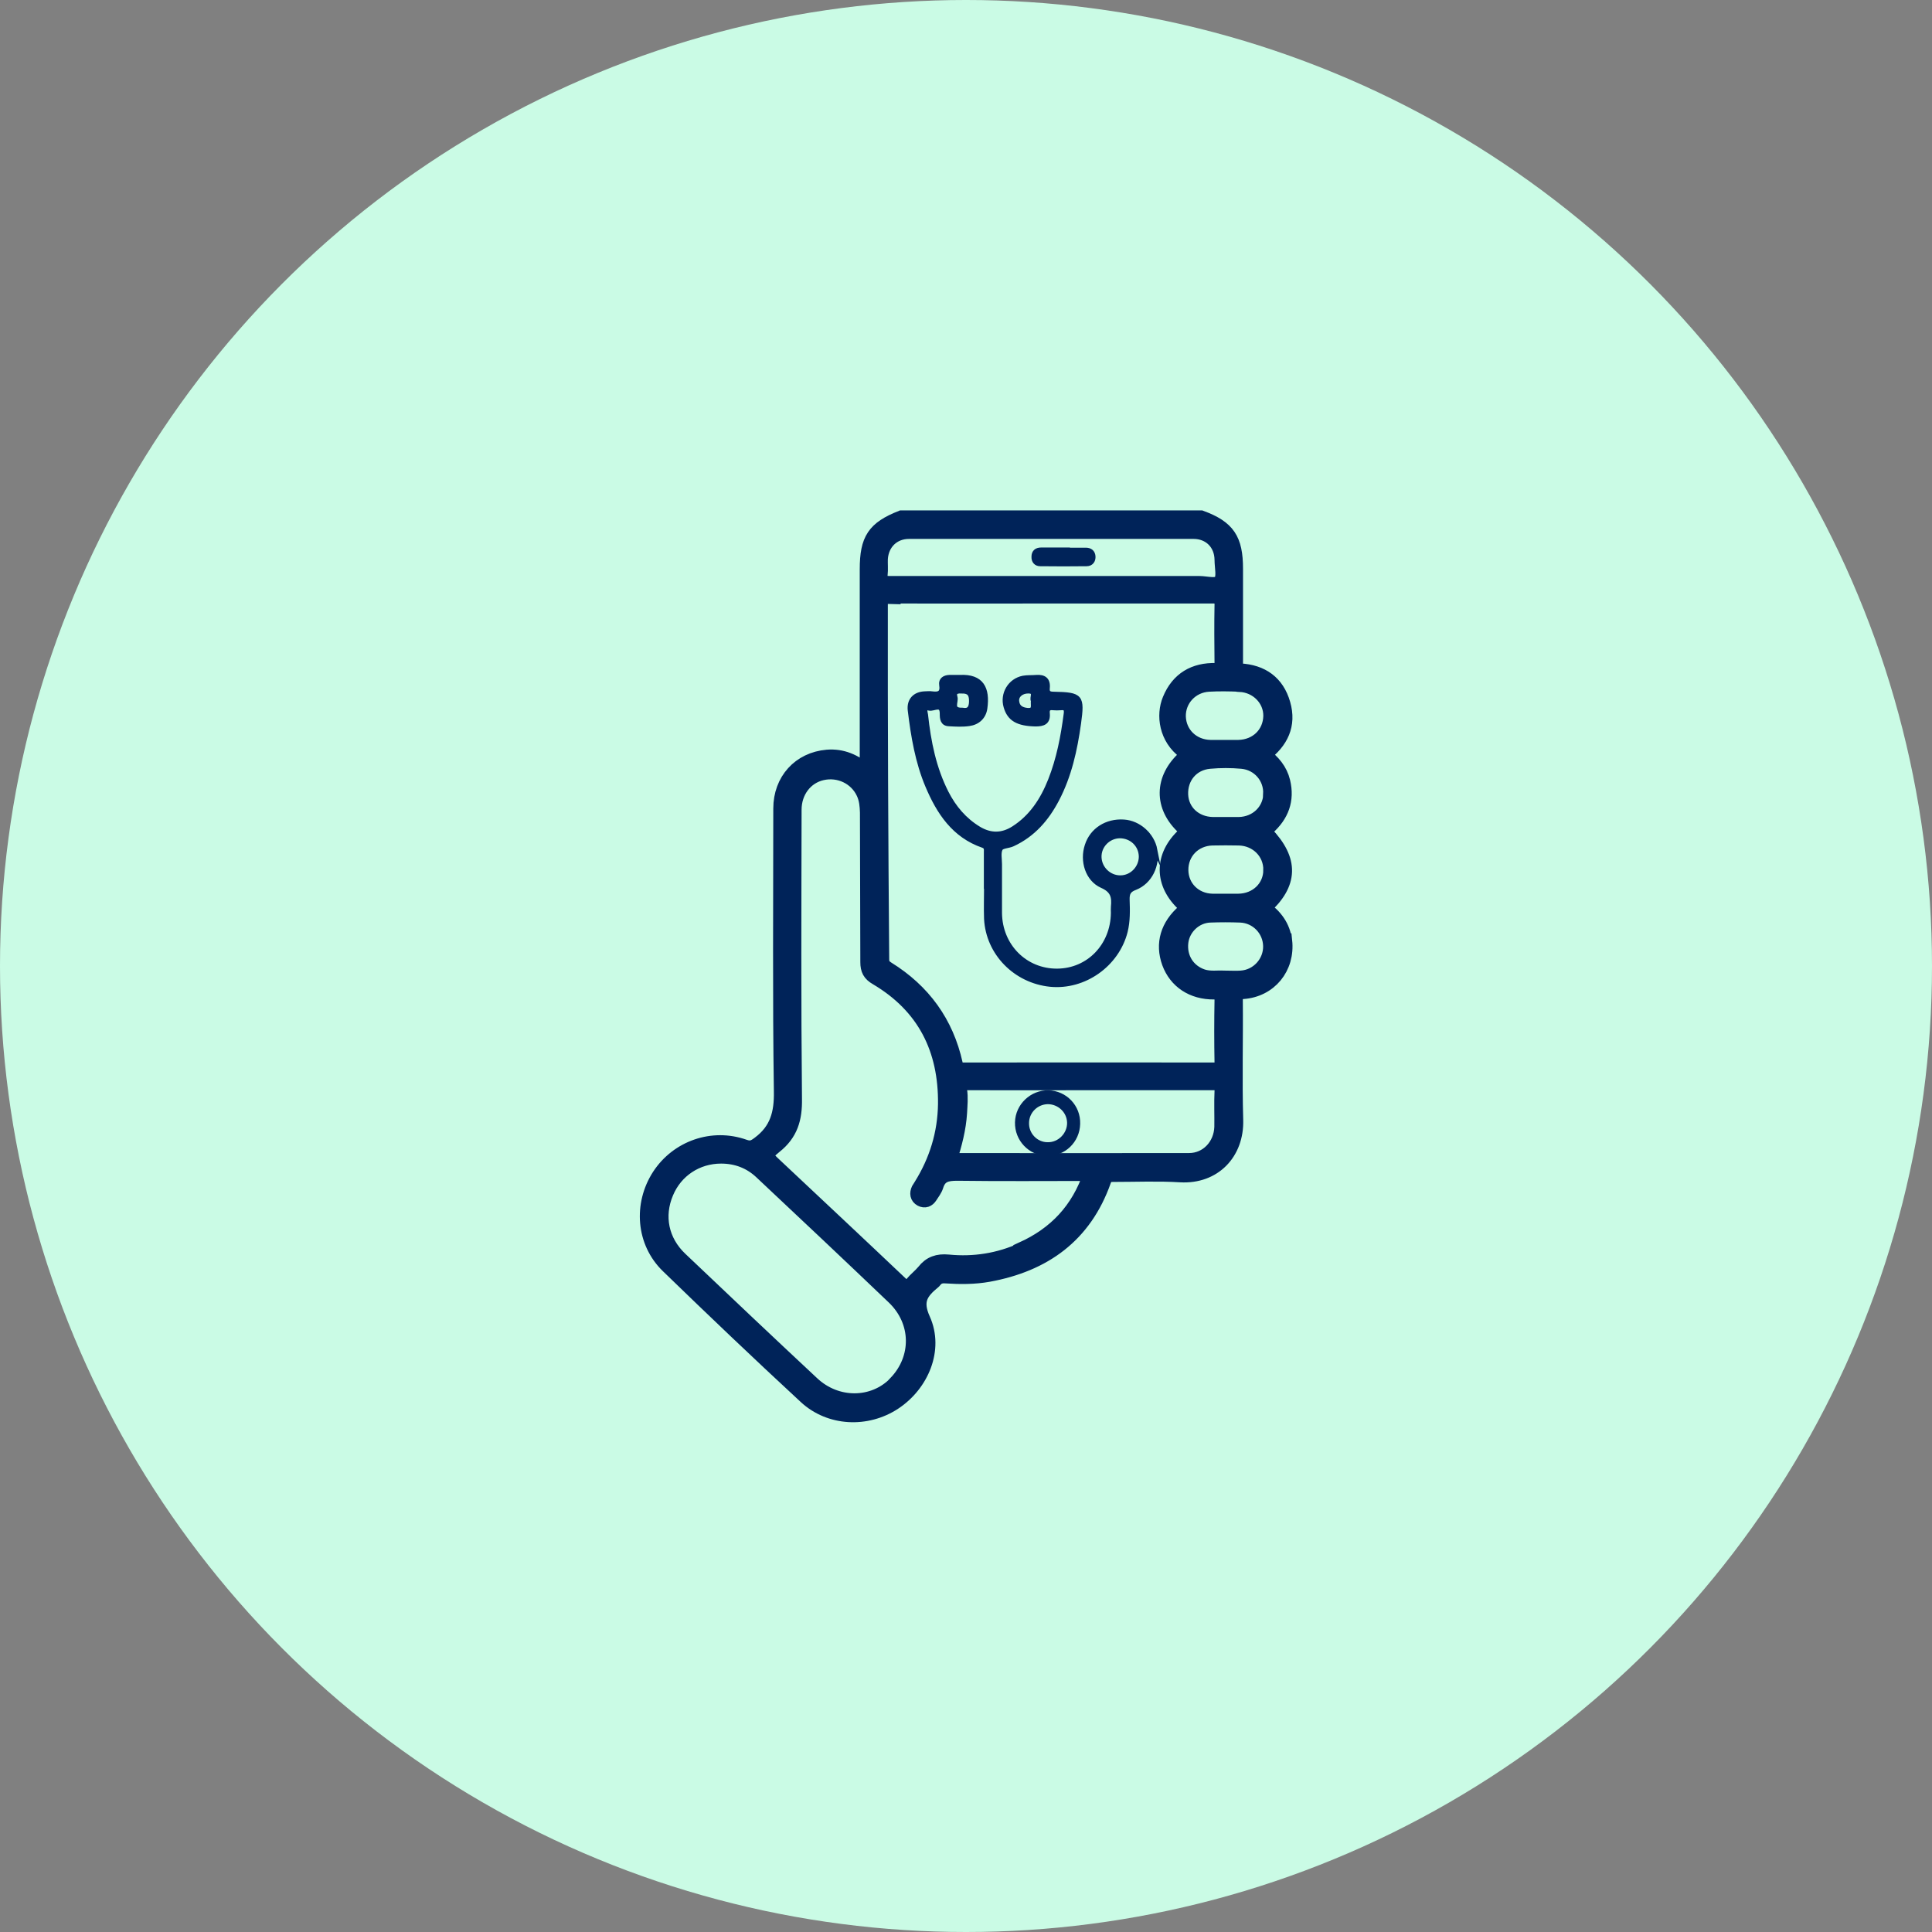 <?xml version="1.0" encoding="UTF-8"?>
<svg xmlns="http://www.w3.org/2000/svg" id="Layer_1" data-name="Layer 1" viewBox="0 0 99 99">
  <rect x="0" y="0" width="99" height="99" fill="#808080" stroke="none"/>
  <defs>
    <style>
      .cls-1 {
        stroke-width: .75px;
      }

      .cls-1, .cls-2, .cls-3 {
        fill: #002359;
      }

      .cls-1, .cls-3 {
        stroke: #002359;
        stroke-miterlimit: 10;
      }

      .cls-4 {
        fill: #cafbe5;
      }

      .cls-4, .cls-2 {
        stroke-width: 0px;
      }

      .cls-3 {
        stroke-width: .25px;
      }
    </style>
  </defs>
  <circle class="cls-4" cx="49.5" cy="49.5" r="49.5"></circle>
  <g>
    <path class="cls-1" d="M65.83,48.21c-.08-.73-.49-1.26-1.07-1.68,1.39-1.25,1.43-2.45.11-3.83-.19-.2,0-.21.08-.28.72-.64,1.02-1.42.79-2.37-.14-.58-.51-1.02-.99-1.37.9-.68,1.31-1.53,1-2.61-.31-1.09-1.09-1.64-2.21-1.7-.31-.02-.22-.22-.22-.37,0-1.62,0-3.23,0-4.85,0-1.51-.4-2.11-1.78-2.62h-15.35c-1.39.55-1.76,1.11-1.76,2.64,0,3.28,0,6.55,0,9.83,0,.16-.01.31-.02.54-.62-.54-1.27-.81-2.02-.75-1.42.12-2.39,1.2-2.39,2.64,0,4.83-.04,9.66.03,14.5.02,1.12-.21,1.98-1.12,2.66-.26.2-.43.29-.77.17-1.63-.58-3.42.05-4.36,1.49-.95,1.47-.81,3.4.45,4.62,2.33,2.26,4.68,4.5,7.06,6.7,1.23,1.14,3.12,1.23,4.53.3,1.41-.93,2.17-2.73,1.48-4.26-.44-.97-.1-1.41.53-1.93.02-.02.05-.04.06-.06.15-.2.34-.25.58-.23.73.05,1.47.05,2.19-.08,2.84-.52,4.91-2,5.9-4.8.1-.28.23-.32.48-.32,1.15,0,2.31-.05,3.45.02,1.72.1,2.89-1.14,2.84-2.82-.06-2.05,0-4.1-.02-6.15,0-.29.04-.39.37-.42,1.38-.09,2.31-1.23,2.16-2.61ZM65.11,44.58c0,.89-.71,1.58-1.65,1.59-.22,0-.45,0-.67,0-.22,0-.45,0-.67,0-.91-.02-1.59-.7-1.6-1.58-.01-.91.67-1.61,1.59-1.64.46-.01.93-.01,1.39,0,.92.03,1.62.74,1.61,1.63ZM65.11,40.71c-.04.86-.73,1.51-1.62,1.53-.24,0-.48,0-.72,0-.21,0-.42,0-.63,0-.91-.02-1.59-.65-1.63-1.51-.04-.9.56-1.63,1.47-1.71.55-.05,1.11-.05,1.66,0,.88.08,1.51.83,1.46,1.68ZM63.52,35.08c.91.04,1.6.76,1.59,1.61-.02.91-.71,1.58-1.65,1.6-.24,0-.48,0-.72,0h0c-.24,0-.48,0-.72,0-.91-.02-1.6-.68-1.63-1.57-.02-.87.65-1.6,1.55-1.65.52-.03,1.05-.02,1.57,0ZM45.12,28.64c.05-.82.64-1.4,1.46-1.4,4.86,0,9.72,0,14.58,0,.84,0,1.44.6,1.45,1.44,0,.39.13.89-.06,1.13-.2.25-.73.08-1.11.08-2.51,0-5.03,0-7.54,0-2.78,0-5.56,0-8.35,0-.36,0-.48-.1-.44-.45.03-.27,0-.54.01-.81ZM45.53,30.55c2.78.01,5.56,0,8.35,0s5.53,0,8.3,0c.36,0,.44.11.43.45-.02,1-.01,2,0,3.01,0,.22-.01.35-.3.34-1.11-.03-1.94.45-2.37,1.5-.33.79-.19,1.97.78,2.68.16.11.13.16,0,.28-1.21,1.08-1.23,2.53-.04,3.61.15.14.19.19.01.35-1.19,1.09-1.19,2.52.02,3.61.17.15.12.19-.02.31-.86.74-1.13,1.67-.78,2.64.35.95,1.19,1.52,2.31,1.51.32,0,.4.08.39.39-.02,1.08-.02,2.15,0,3.23,0,.26-.04.36-.34.36-4.31-.01-8.61,0-12.92,0-.23,0-.33-.06-.39-.3-.47-2.12-1.65-3.74-3.49-4.88-.2-.13-.28-.24-.28-.49-.05-6.06-.08-12.11-.07-18.17,0-.34.09-.42.42-.41ZM45.89,70.89c-1.13,1.16-3.02,1.19-4.28,0-2.26-2.11-4.51-4.24-6.75-6.37-.98-.93-1.23-2.21-.72-3.41.48-1.15,1.57-1.86,2.81-1.86.8,0,1.5.27,2.07.81,2.27,2.13,4.53,4.26,6.78,6.41,1.3,1.24,1.32,3.14.09,4.41ZM52.39,64.04c-1.21.55-2.49.75-3.8.62-.53-.05-.92.08-1.24.49-.19.23-.43.41-.62.64-.2.23-.33.23-.56.01-2.15-2.04-4.31-4.06-6.47-6.09-.5-.47-.55-.52,0-.97.81-.64,1.04-1.41,1.02-2.44-.05-4.93-.03-9.87-.02-14.81,0-.93.58-1.69,1.42-1.88.87-.2,1.76.22,2.13,1.02.15.32.18.66.19,1,0,2.56.02,5.11.02,7.67,0,.39.11.61.46.81,2.45,1.45,3.55,3.65,3.52,6.46-.02,1.51-.45,2.91-1.25,4.19-.04.06-.08.12-.12.19-.09.2-.07.39.13.5.19.1.35.03.46-.14.11-.17.25-.35.31-.54.17-.56.54-.64,1.08-.64,2.26.03,4.51.01,6.84.01-.62,1.86-1.81,3.1-3.51,3.87ZM62.61,55.91c-.03.61,0,1.23-.01,1.84-.03.95-.74,1.71-1.67,1.71-4.04.01-8.07,0-12.11,0-.04,0-.08-.02-.15-.04.25-.79.46-1.58.51-2.4.02-.39.06-.78,0-1.16-.05-.3.03-.37.33-.37,2.11.01,4.22,0,6.32,0s4.25,0,6.37,0c.34,0,.43.09.41.42ZM63.6,50.11c-.27.02-.54,0-.9,0-.29-.02-.68.05-1.07-.07-.76-.25-1.21-.95-1.11-1.77.09-.73.72-1.34,1.48-1.37.52-.02,1.05-.02,1.57,0,.85.04,1.51.73,1.53,1.57.02.85-.65,1.59-1.51,1.64Z"></path>
    <path class="cls-3" d="M54.52,28.19c.37,0,.75,0,1.12,0,.22,0,.35.11.37.31.02.23-.11.39-.33.39-.79.01-1.59.01-2.38,0-.2,0-.33-.14-.32-.36,0-.24.14-.35.38-.35.39,0,.78,0,1.17,0Z"></path>
    <path class="cls-3" d="M59.18,43.54c-.15-.76-.83-1.37-1.59-1.42-.88-.06-1.63.42-1.88,1.21-.26.78.02,1.72.76,2.05.57.25.63.59.58,1.09-.01.1,0,.21,0,.31-.02,1.68-1.26,2.97-2.88,2.98-1.64.01-2.93-1.28-2.95-2.97,0-.84,0-1.68,0-2.51,0-.27-.07-.58.04-.79.08-.15.42-.14.63-.24,1.04-.48,1.74-1.29,2.26-2.28.64-1.22.93-2.54,1.12-3.9.19-1.38.12-1.47-1.26-1.5-.24,0-.37-.05-.34-.32.04-.42-.18-.57-.57-.54-.22.02-.45,0-.67.04-.67.13-1.07.81-.88,1.46.18.63.61.87,1.51.89.4,0,.65-.09.61-.54-.03-.25.09-.32.31-.29.12.01.24.01.36,0,.25-.03.33.05.29.32-.15,1.16-.37,2.3-.8,3.39-.4,1.01-.97,1.89-1.9,2.48-.59.37-1.18.37-1.78.01-.74-.45-1.27-1.08-1.66-1.84-.64-1.26-.91-2.61-1.06-4-.02-.15-.13-.42.19-.34.23.05.66-.29.66.28,0,.25.02.51.35.52.34.02.69.04,1.03-.01.44-.06.75-.35.81-.79.14-1-.17-1.64-1.29-1.58-.18,0-.36,0-.54,0-.24.01-.43.13-.39.38.07.44-.14.51-.5.46-.12-.02-.24,0-.36,0-.51.02-.81.34-.75.85.16,1.32.38,2.64.9,3.87.57,1.35,1.35,2.54,2.83,3.05.2.07.17.21.17.35,0,.58,0,1.17,0,1.75,0,0,0,0,.01,0,0,.55-.02,1.11,0,1.66.09,1.76,1.49,3.18,3.27,3.36,1.74.17,3.41-1.02,3.84-2.71.13-.53.12-1.07.1-1.61-.01-.34.06-.51.41-.64.76-.3,1.16-1.16,1-1.96ZM52.95,35.91c-.03.23.11.53-.31.49-.31-.03-.51-.16-.54-.47-.03-.3.24-.52.59-.52.45,0,.16.35.26.49ZM49.29,35.41c.37,0,.49.15.49.51,0,.38-.14.53-.46.47-.64.02-.31-.43-.38-.66-.09-.3.11-.32.35-.33ZM57.4,44.98c-.57,0-1.06-.47-1.08-1.05-.02-.59.46-1.09,1.06-1.1.61,0,1.09.46,1.1,1.06,0,.59-.48,1.09-1.07,1.09Z"></path>
    <path class="cls-2" d="M53.73,55.87c-.92-.02-1.7.72-1.72,1.64-.02.93.71,1.7,1.63,1.72.92.03,1.69-.7,1.71-1.64.03-.93-.7-1.7-1.63-1.72ZM53.68,58.53c-.53,0-.96-.45-.95-.98,0-.53.43-.96.96-.97.53,0,.98.42.99.95.01.54-.45,1.01-.99,1Z"></path>
  </g>
</svg>
